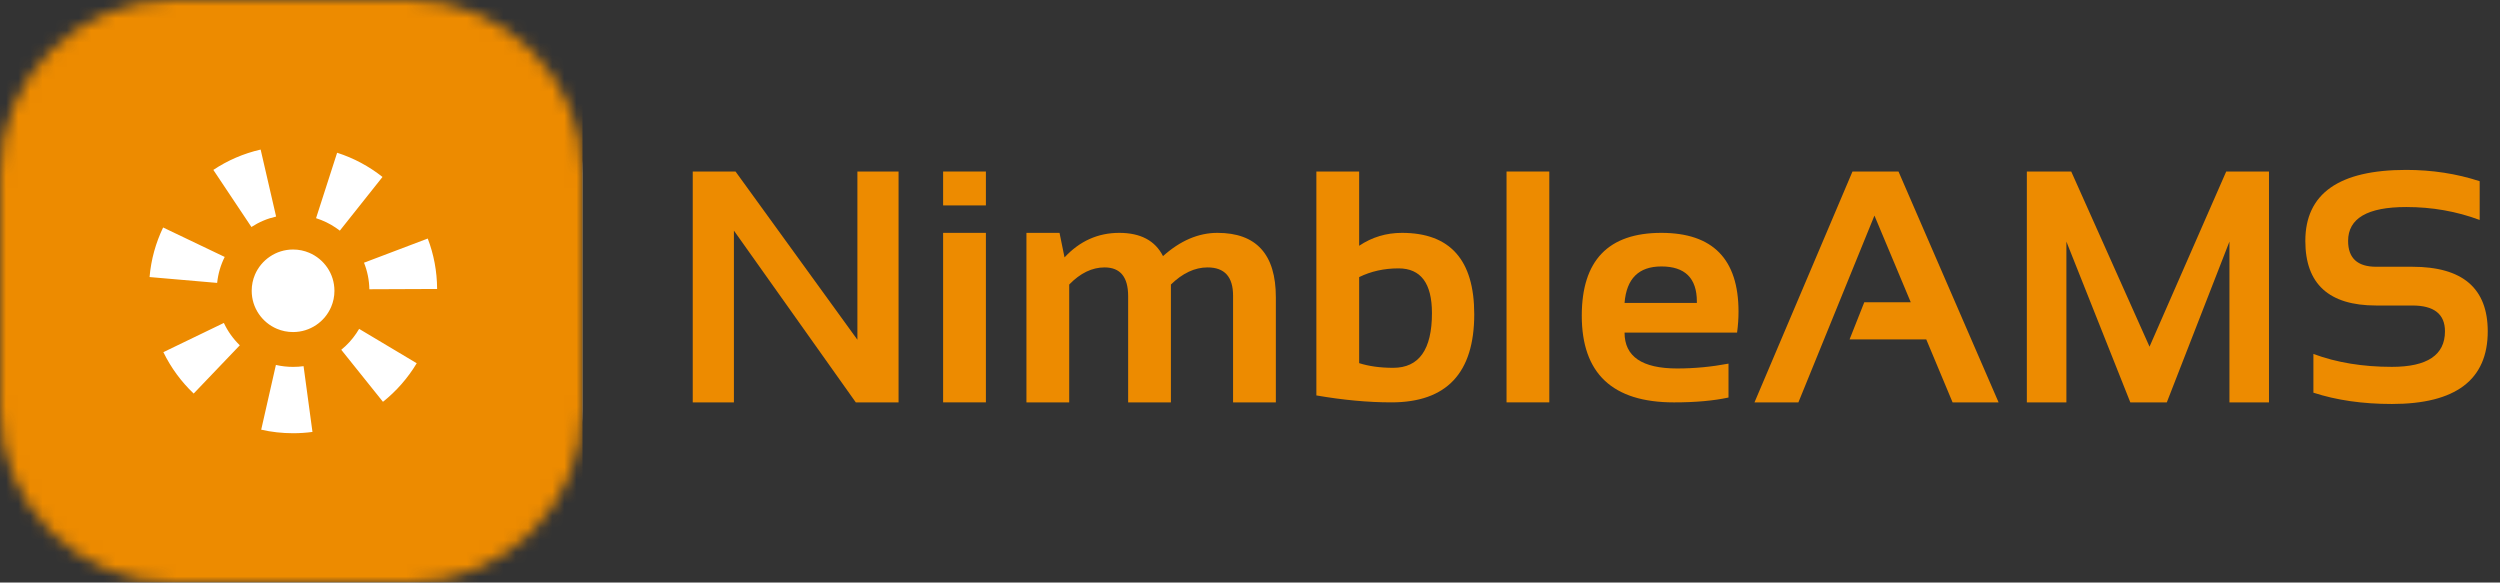 <?xml version="1.0" encoding="UTF-8"?>
<svg xmlns="http://www.w3.org/2000/svg" width="206" height="48" viewBox="0 0 206 48" fill="none">
  <rect x="0" y="0" width="206" height="48" fill="#333333" stroke="none"/>
  <mask id="mask0_7728_11910" style="mask-type:luminance" maskUnits="userSpaceOnUse" x="0" y="0" width="48" height="48">
    <path d="M33.73 0H14.27C6.389 0 0 6.389 0 14.27V33.73C0 41.611 6.389 48 14.27 48H33.73C41.611 48 48 41.611 48 33.73V14.27C48 6.389 41.611 0 33.73 0Z" fill="white"></path>
  </mask>
  <g mask="url(#mask0_7728_11910)">
    <path d="M33.73 0H14.27C6.389 0 0 6.389 0 14.27V33.73C0 41.611 6.389 48 14.27 48H33.73C41.611 48 48 41.611 48 33.73V14.27C48 6.389 41.611 0 33.73 0Z" fill="white"></path>
    <path fill-rule="evenodd" clip-rule="evenodd" d="M0 0H48V48H0V0ZM18.516 21.172C18.187 21.828 17.972 22.55 17.893 23.311L12.324 22.829C12.448 21.376 12.838 20 13.441 18.745L18.516 21.172ZM15.958 32.429L19.76 28.452C19.217 27.926 18.77 27.304 18.446 26.61L13.461 29.018C14.085 30.301 14.935 31.455 15.958 32.429ZM22.751 17.844C22.387 17.927 22.036 18.039 21.699 18.182C21.355 18.328 21.027 18.503 20.717 18.704L17.579 14C18.749 13.221 20.064 12.648 21.477 12.324L22.751 17.844ZM24.149 35.698C24.691 35.698 25.224 35.662 25.747 35.591L25.014 30.173C24.73 30.213 24.44 30.231 24.149 30.231C23.664 30.231 23.19 30.177 22.734 30.071L21.523 35.406C22.366 35.598 23.246 35.698 24.149 35.698ZM27.558 23.96C27.558 24.433 27.462 24.878 27.289 25.284C27.032 25.892 26.598 26.415 26.053 26.781C25.508 27.147 24.86 27.361 24.149 27.361C23.674 27.361 23.229 27.266 22.821 27.094C22.212 26.838 21.687 26.404 21.321 25.861C20.953 25.316 20.74 24.67 20.74 23.96C20.74 23.487 20.835 23.043 21.006 22.638C21.264 22.029 21.698 21.508 22.244 21.141C22.789 20.773 23.438 20.561 24.149 20.56C24.622 20.56 25.067 20.655 25.474 20.827C26.084 21.084 26.607 21.516 26.976 22.06C27.344 22.604 27.555 23.251 27.557 23.96L27.558 23.96ZM28.002 19.005L31.518 14.581C30.415 13.706 29.151 13.025 27.779 12.586L26.043 17.978C26.624 18.163 27.172 18.427 27.665 18.762C27.78 18.839 27.893 18.92 28.002 19.005ZM34.338 29.931C33.608 31.149 32.664 32.227 31.556 33.109L28.12 28.822C28.598 28.435 29.015 27.979 29.36 27.467C29.442 27.349 29.52 27.224 29.593 27.099L34.338 29.931ZM30.436 23.834L36.018 23.811C36.012 22.347 35.741 20.949 35.247 19.656L29.994 21.647C30.267 22.326 30.421 23.066 30.436 23.834Z" fill="#ED8B00"></path>
  </g>
  <path d="M57.082 33.155V14.133H60.607L70.65 27.994V14.133H74.042V33.155H70.517L60.474 19.002V33.155H57.082Z" fill="#ED8B00"></path>
  <path d="M81.238 14.133V16.926H77.713V14.133H81.238ZM81.238 19.188V33.155H77.713V19.188H81.238Z" fill="#ED8B00"></path>
  <path d="M84.578 33.156V19.188H87.305L87.717 21.21C88.968 19.862 90.471 19.188 92.227 19.188C93.983 19.188 95.184 19.826 95.832 21.104C97.259 19.826 98.754 19.188 100.314 19.188C103.525 19.188 105.13 20.957 105.13 24.496V33.156H101.605V24.363C101.605 22.811 100.905 22.035 99.503 22.035C98.457 22.035 97.45 22.505 96.483 23.445V33.156H92.959V24.402C92.959 22.824 92.311 22.035 91.016 22.035C89.987 22.035 89.016 22.505 88.103 23.445V33.156H84.578Z" fill="#ED8B00"></path>
  <path d="M111.994 29.923C112.8 30.18 113.736 30.308 114.8 30.308C116.929 30.308 117.993 28.805 117.993 25.799C117.993 23.343 117.075 22.114 115.239 22.114C114.051 22.114 112.969 22.354 111.994 22.833V29.923ZM108.469 14.133H111.994V20.252C113.049 19.543 114.224 19.188 115.519 19.188C119.492 19.188 121.478 21.422 121.478 25.892C121.478 30.734 119.203 33.155 114.654 33.155C112.739 33.155 110.677 32.965 108.469 32.583V14.133Z" fill="#ED8B00"></path>
  <path d="M127.663 14.133V33.155H124.139V14.133H127.663Z" fill="#ED8B00"></path>
  <path d="M136.896 19.188C141.135 19.188 143.254 21.352 143.254 25.68C143.254 26.256 143.214 26.832 143.134 27.409H133.863C133.863 29.378 135.308 30.362 138.2 30.362C139.609 30.362 141.019 30.229 142.429 29.963V32.756C141.197 33.022 139.698 33.156 137.933 33.156C132.87 33.156 130.338 30.774 130.338 26.012C130.338 21.463 132.524 19.188 136.896 19.188ZM133.863 24.961H139.822V24.855C139.822 22.922 138.847 21.955 136.896 21.955C135.033 21.955 134.022 22.957 133.863 24.961Z" fill="#ED8B00"></path>
  <path d="M148.188 33.155H144.57L152.645 14.133H156.436L164.684 33.155H160.892L158.724 27.967H152.405L153.616 24.908H157.447L154.454 17.764L148.188 33.155Z" fill="#ED8B00"></path>
  <path d="M167.012 33.155V14.133H170.669L177.121 28.566L183.44 14.133H186.965V33.155H183.706V19.906L178.545 33.155H175.538L170.271 19.906V33.155H167.012Z" fill="#ED8B00"></path>
  <path d="M190.624 32.357V29.165C192.53 29.874 194.686 30.229 197.089 30.229C200.007 30.229 201.465 29.253 201.465 27.302C201.465 25.883 200.57 25.174 198.778 25.174H195.798C191.906 25.174 189.959 23.4 189.959 19.853C189.959 15.951 192.73 14 198.273 14C200.401 14 202.419 14.31 204.325 14.931V18.124C202.419 17.414 200.401 17.059 198.273 17.059C195.08 17.059 193.484 17.991 193.484 19.853C193.484 21.272 194.256 21.981 195.798 21.981H198.778C202.92 21.981 204.99 23.755 204.99 27.302C204.99 31.293 202.357 33.288 197.089 33.288C194.686 33.288 192.53 32.978 190.624 32.357Z" fill="#ED8B00"></path>
</svg>
